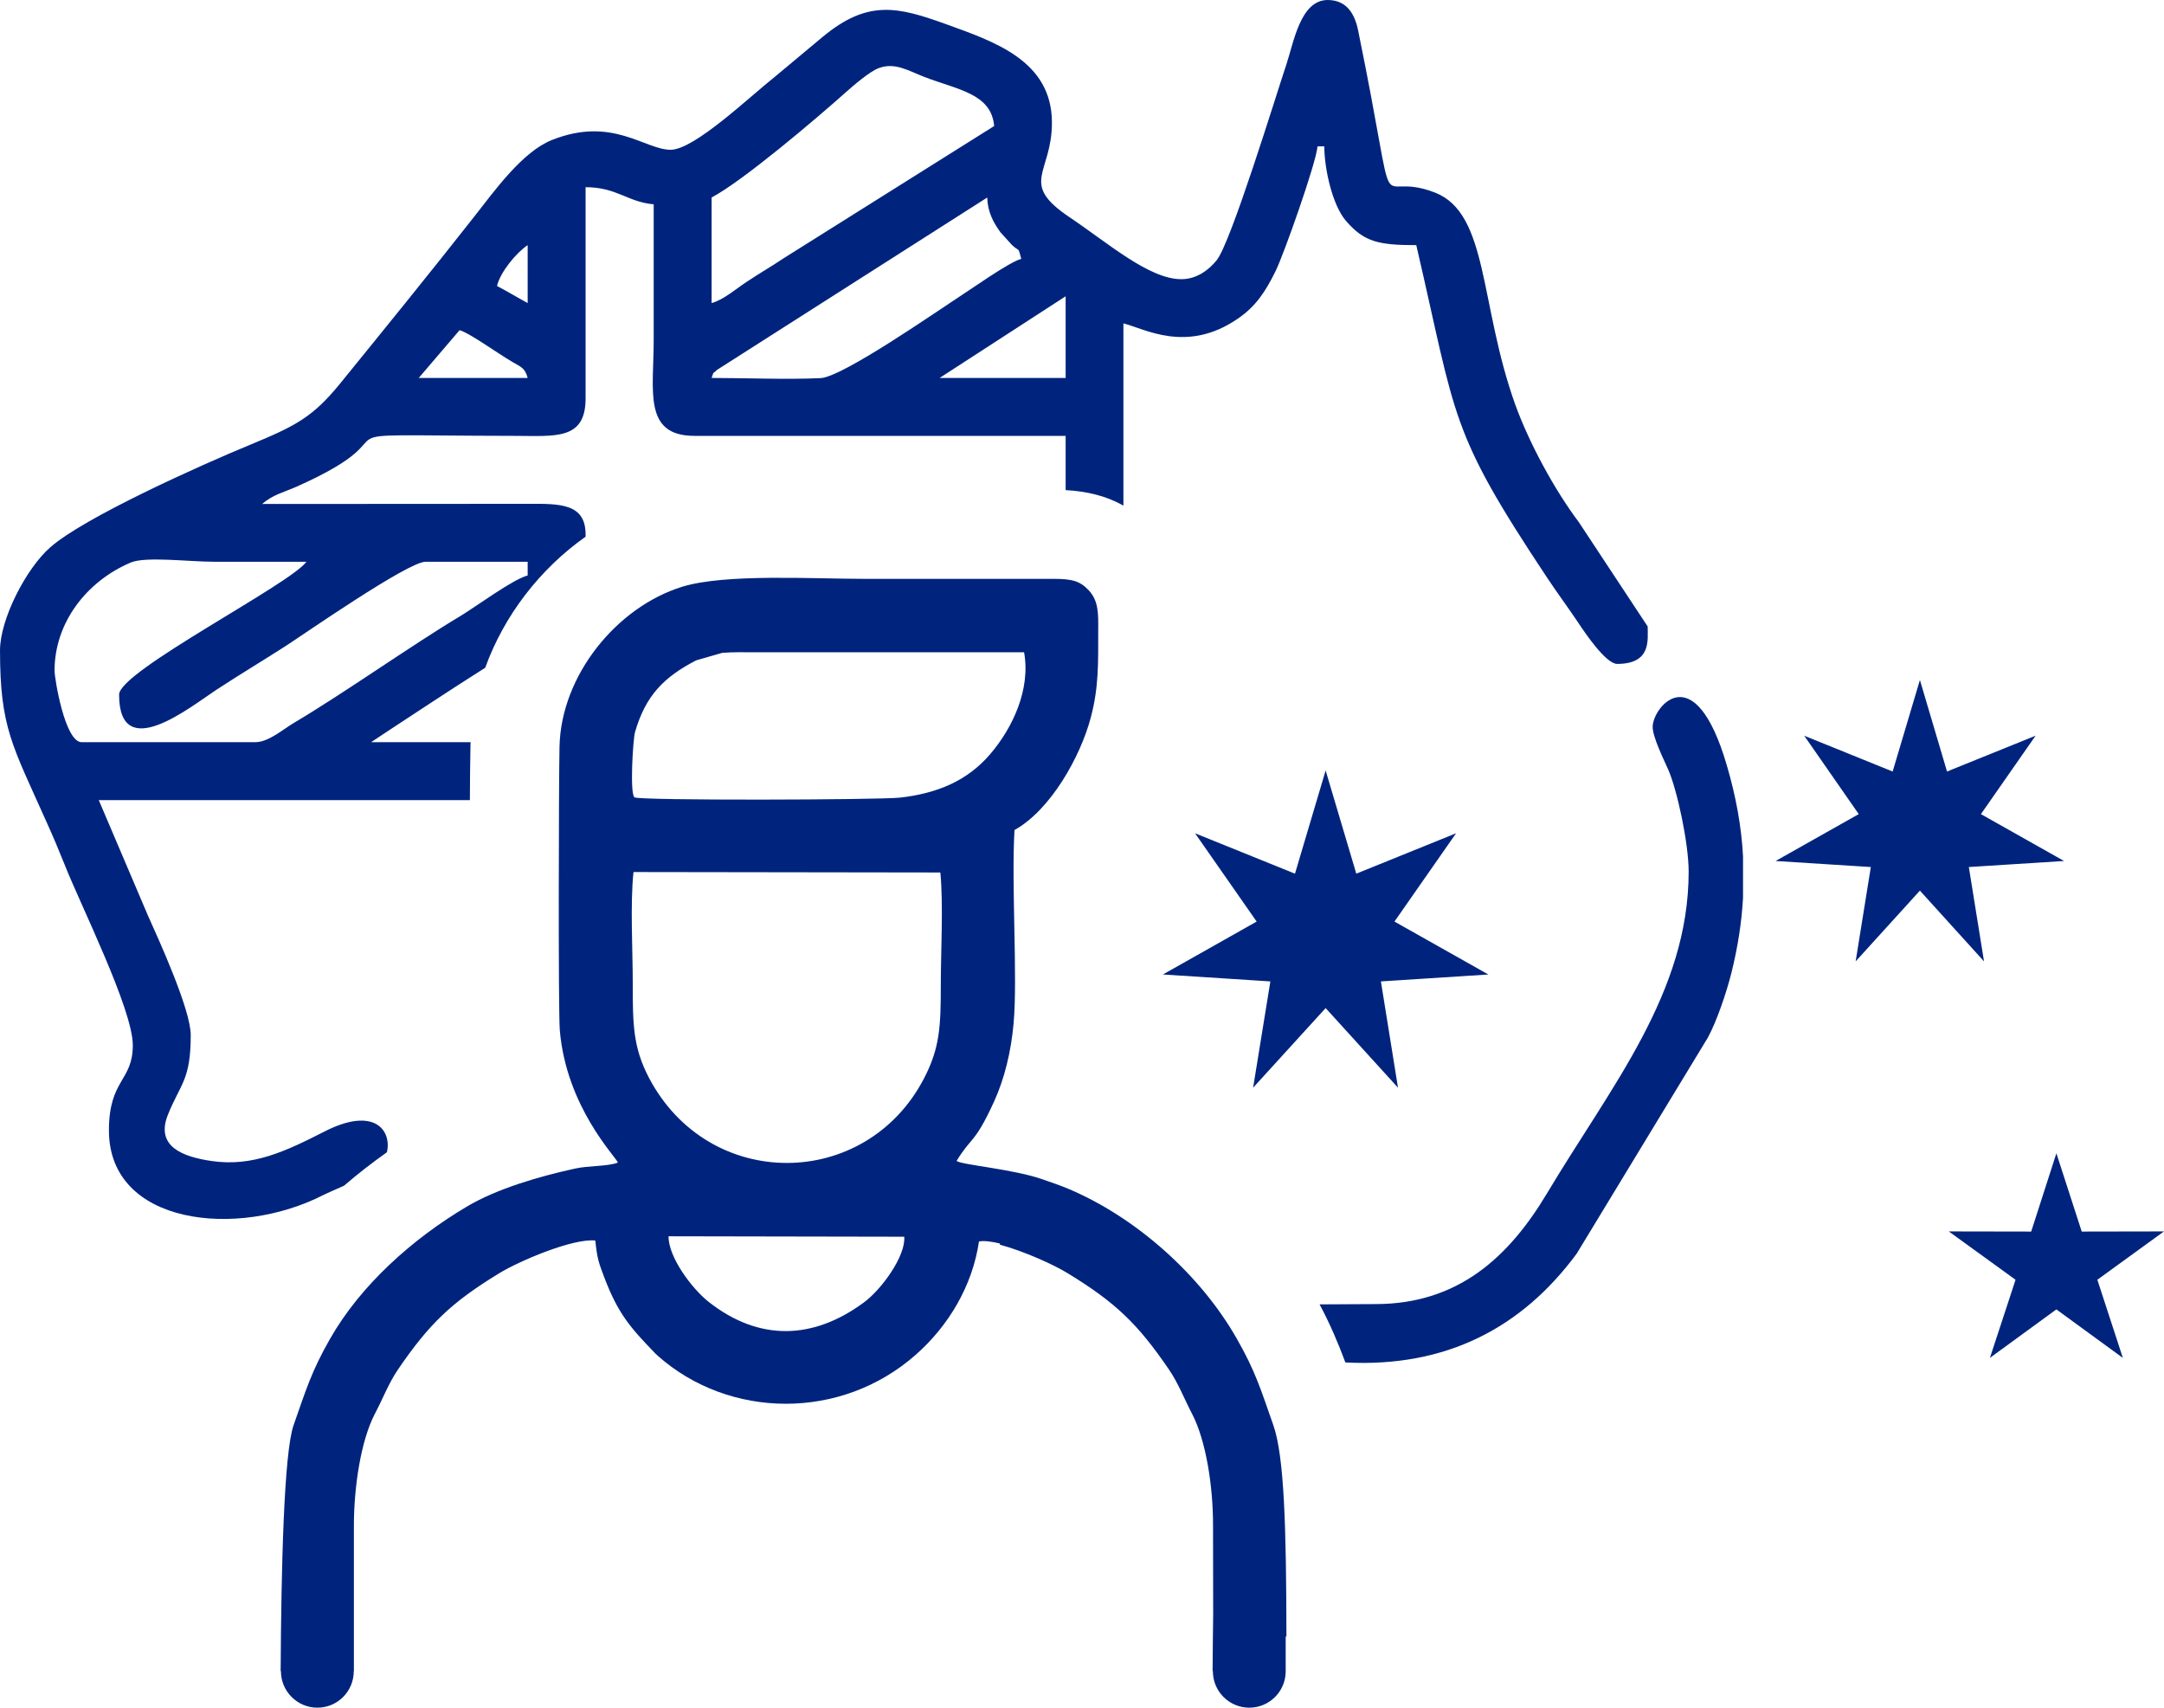 <?xml version="1.0" encoding="UTF-8"?>
<!DOCTYPE svg PUBLIC "-//W3C//DTD SVG 1.1//EN" "http://www.w3.org/Graphics/SVG/1.1/DTD/svg11.dtd">
<!-- Creator: CorelDRAW X7 -->
<svg xmlns="http://www.w3.org/2000/svg" xml:space="preserve" width="152.481mm" height="120.315mm" version="1.1" style="shape-rendering:geometricPrecision; text-rendering:geometricPrecision; image-rendering:optimizeQuality; fill-rule:evenodd; clip-rule:evenodd"
viewBox="0 0 14682 11585"
 xmlns:xlink="http://www.w3.org/1999/xlink">
 <defs>
  <style type="text/css">
   <![CDATA[
    .fil0 {fill:#00247D}
   ]]>
  </style>
 </defs>
 <g id="Capa_x0020_1">
  <path class="fil0" d="M8994 5227l208 700 677 -274 -418 599 637 359 -729 47 116 721 -491 -540 -492 540 117 -721 -729 -47 636 -359 -418 -599 678 274 208 -700zm-4802 2660c-68,27 -201,20 -292,41 -241,53 -527,135 -735,259 -366,217 -719,532 -926,896 -125,219 -161,340 -247,585 -66,188 -84,973 -88,1669l2 0 0 1c0,136 111,247 247,247 137,0 247,-111 247,-247l0 -1 1 0 0 -995c1,-257 47,-569 143,-752 55,-104 92,-205 156,-299 213,-312 363,-455 685,-652 142,-87 506,-240 654,-223 13,127 24,151 60,248 94,247 174,339 347,518 3,2 17,16 17,16 484,429 1243,441 1751,-8 222,-196 384,-467 428,-768 34,-6 84,0 142,14l0 8c165,45 365,135 462,195 322,197 472,340 685,652 64,94 102,195 156,299 96,183 143,495 143,752l1 614c-2,127 -3,256 -4,381l2 0 0 1c0,136 110,247 247,247 137,0 247,-111 247,-247l0 -1 0 0 0 -235 5 0c-1,-744 -15,-1224 -89,-1434 -86,-245 -122,-366 -247,-585 -246,-434 -686,-826 -1146,-1019 -52,-22 -109,-41 -169,-62 -194,-70 -552,-99 -587,-126 100,-165 123,-115 254,-402 71,-156 115,-335 133,-532 28,-311 -16,-937 6,-1311 245,-136 448,-498 518,-765 54,-204 50,-364 50,-596 1,-111 1,-194 -63,-264 -61,-66 -117,-79 -242,-79 -428,0 -855,0 -1283,0 -350,0 -942,-36 -1233,53 -447,138 -824,603 -834,1086 -5,222 -9,1792 2,1924 45,522 381,858 394,897zm2188 -1968l-2082 -3c-23,219 -5,529 -5,754 0,276 1,434 110,642 408,775 1470,763 1865,6 109,-208 115,-356 115,-637 0,-228 18,-544 -3,-762zm568 -1494c-609,0 -1217,0 -1826,0 -72,0 -150,-2 -222,4l-177 51c-218,113 -343,238 -415,488 -13,47 -36,410 -4,441 24,23 1658,18 1804,2 243,-28 452,-109 611,-296 150,-175 275,-438 229,-690zm-813 3965l-1599 -3c-2,140 156,353 272,445 342,269 709,258 1053,4 121,-89 285,-316 274,-446zm5322 -2477c0,824 -526,1455 -960,2181 -261,437 -606,753 -1165,753 -131,0 -258,2 -379,2 72,135 125,260 175,394 685,36 1199,-236 1570,-739l890 -1466c60,-111 125,-302 160,-441 43,-174 69,-342 78,-507l0 -281c-11,-203 -48,-406 -110,-617 -217,-743 -496,-402 -503,-266 -4,68 76,228 105,294 60,135 139,499 139,693zm-8264 -878l-675 0 125 -83c94,-61 408,-270 649,-422 128,-355 372,-671 681,-889l0 -15c0,-212 -176,-209 -393,-208l-1801 1c71,-63 151,-81 230,-116 904,-402 -65,-349 1479,-346 277,0 485,32 485,-254l0 -1433c213,0 285,101 462,116 0,308 0,616 0,924 0,342 -73,647 277,647l2518 0 0 368c145,8 275,39 392,105l0 -1236c139,33 427,208 776,-32 123,-84 188,-184 256,-322 54,-108 275,-731 285,-847l46 0c0,152 55,397 145,503 124,145 221,167 479,167 276,1187 218,1248 887,2255 75,113 141,200 217,314 42,63 183,272 259,272 233,0 207,-163 207,-254l-468 -709c-164,-218 -336,-535 -430,-795 -245,-681 -180,-1298 -546,-1440 -436,-168 -227,334 -520,-1097 -22,-111 -76,-209 -207,-209 -185,0 -230,286 -280,436 -71,212 -376,1209 -473,1329 -53,66 -136,129 -240,129 -219,0 -497,-245 -758,-420 -347,-233 -120,-294 -120,-642 0,-423 -397,-551 -718,-668 -330,-119 -530,-167 -835,84l-327 273c-171,135 -546,495 -707,495 -176,0 -396,-230 -806,-66 -199,79 -388,343 -523,515 -308,392 -604,756 -916,1140 -184,225 -300,285 -605,411 -347,143 -1130,495 -1359,697 -163,142 -341,487 -341,699 0,524 83,643 315,1163 47,104 84,192 124,292 107,272 462,980 462,1224 0,245 -162,230 -162,578 0,642 871,737 1455,438 32,-16 84,-38 140,-63 94,-81 191,-156 291,-227 34,-147 -84,-314 -423,-141 -263,134 -488,242 -769,200 -189,-28 -381,-96 -294,-313 85,-212 155,-234 155,-541 0,-175 -222,-658 -293,-817l-331 -777 2518 0c0,-125 2,-250 4,-375l1 -18zm-2385 -323c0,475 483,84 661,-33 162,-106 305,-191 467,-295 111,-71 831,-573 951,-573l693 0 0 93c-101,26 -354,214 -461,278 -326,195 -793,526 -1125,722 -76,45 -172,131 -262,131l-1178 0c-114,0 -184,-433 -184,-485 0,-325 216,-605 515,-733 101,-44 393,-6 570,-6 208,0 416,0 624,0 -112,154 -1271,743 -1271,901zm6422 -2702l0 554 -855 0 855 -554zm-4112 230c69,19 248,151 361,217 57,33 83,40 101,107l-739 0 277 -324zm462 -577l0 393c-72,-39 -132,-76 -208,-116 22,-94 131,-226 208,-277zm1248 901c19,-53 1,-19 37,-55l1833 -1169c3,100 43,171 89,235l77 85c53,52 42,7 65,96 -82,21 -355,216 -443,272 -130,84 -770,530 -918,537 -234,11 -503,-1 -740,-1zm0 -508l0 -716c217,-116 705,-531 906,-710 55,-49 166,-145 228,-168 110,-41 201,18 307,59 228,88 457,113 476,334l-1433 900c-80,54 -153,95 -240,153 -76,49 -162,126 -244,148zm9124 5768l172 531 558 -1 -452 328 173 530 -451 -329 -451 329 174 -530 -453 -328 559 1 171 -531zm-926 -3211l184 621 601 -243 -371 532 564 318 -646 41 103 640 -435 -480 -436 480 103 -640 -646 -41 564 -318 -370 -532 600 243 185 -621z"/>
 </g>
</svg>
